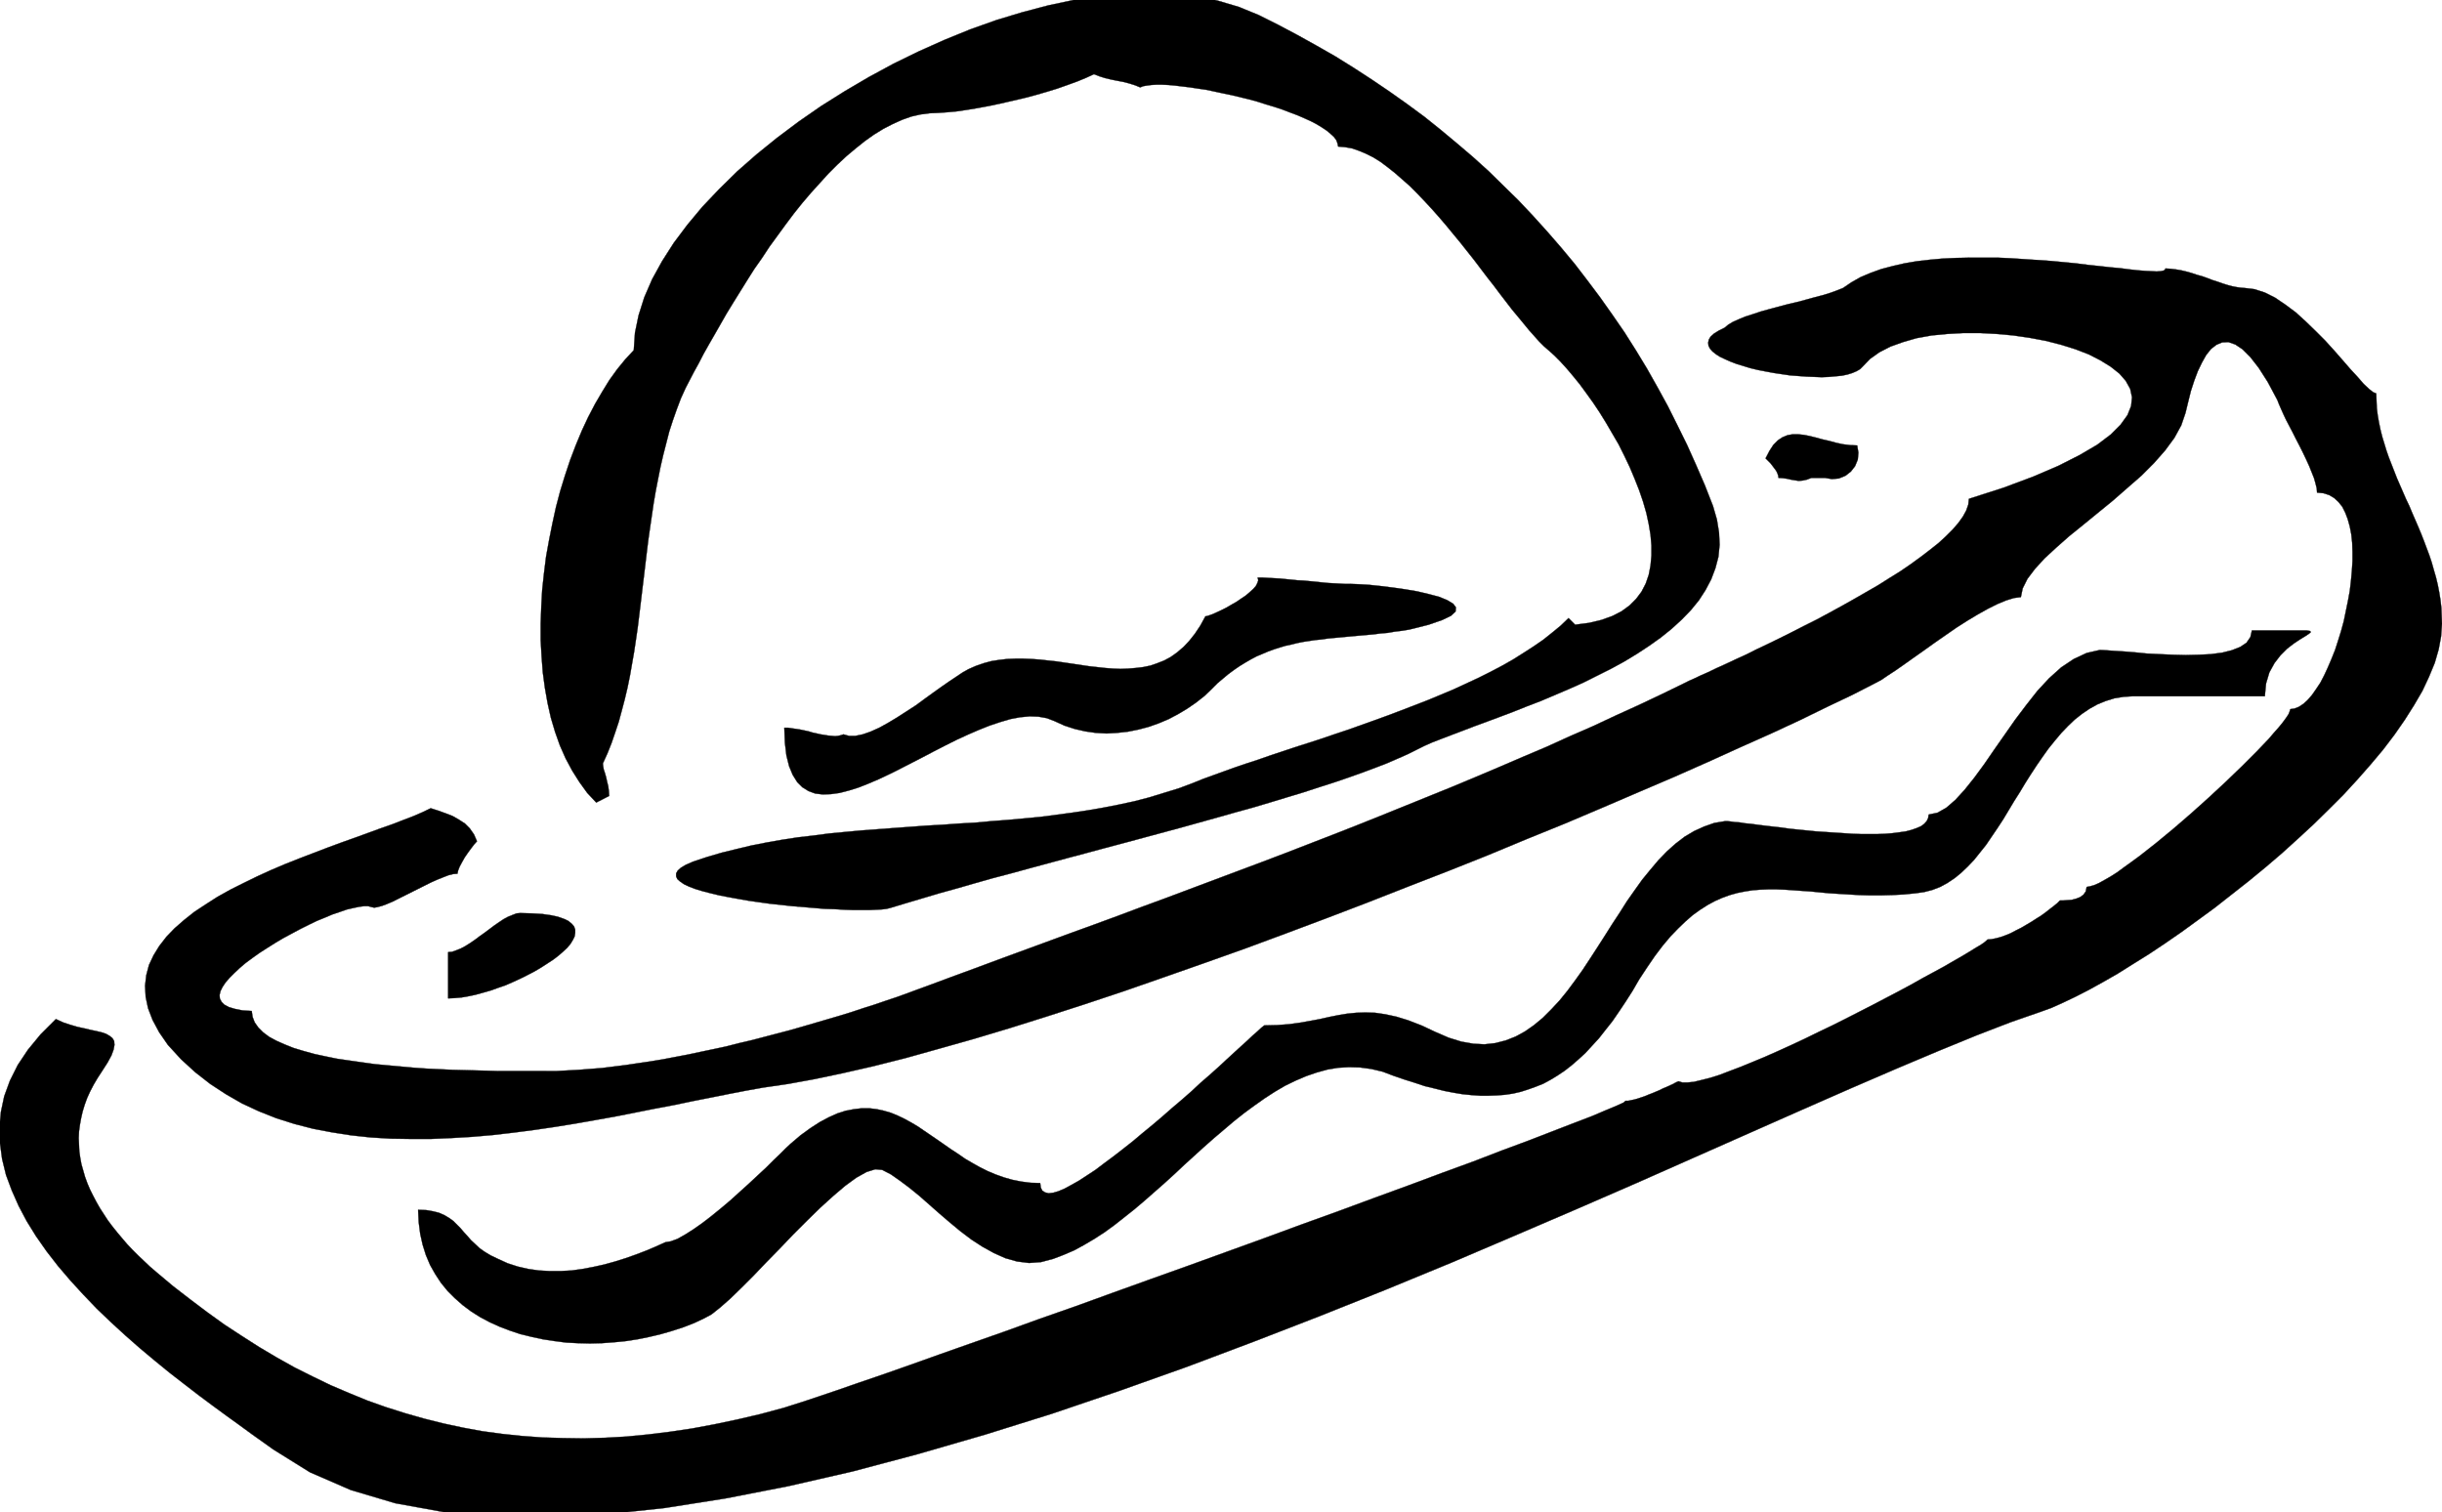 <svg xmlns="http://www.w3.org/2000/svg" fill-rule="evenodd" height="5.034in" preserveAspectRatio="none" stroke-linecap="round" viewBox="0 0 8130 5034" width="8.13in"><style>.pen0{stroke:#000;stroke-width:1;stroke-linejoin:round}.brush1{fill:#000}.pen1{stroke:none}</style><path class="pen1 brush1" d="m2110 1166-28 30-27 33-26 36-24 39-24 41-23 44-21 45-20 48-19 50-17 51-16 52-14 53-12 55-11 55-10 55-7 56-6 56-3 55-2 56v55l3 54 4 53 7 52 9 51 11 49 14 47 16 45 19 43 22 41 24 38 26 36 30 32 43-22-1-16-2-16-4-16-3-14-4-14-4-12-2-11-1-9 15-33 14-35 12-35 12-36 10-37 10-38 9-38 8-39 7-40 7-40 6-40 6-41 5-41 5-41 5-42 5-41 5-42 5-42 5-41 6-42 6-41 6-41 7-41 8-41 8-40 9-39 10-39 10-39 12-37 13-37 14-37 16-35 13-25 14-27 16-29 16-31 18-32 19-33 20-35 20-35 22-36 23-37 23-37 24-38 26-37 25-38 27-37 27-37 27-36 28-35 29-34 29-32 29-32 30-30 30-28 31-26 30-24 31-22 31-19 31-16 31-14 31-11 31-7 31-4 26-1 29-2 33-3 34-5 36-6 38-7 38-8 39-9 39-9 38-10 38-11 36-11 34-12 33-12 29-12 26-12 18 7 19 6 21 5 20 4 21 4 19 5 19 6 17 7 10-4 12-2 15-2 17-1h19l21 1 22 2 25 3 25 3 26 4 28 4 28 6 28 6 29 6 29 7 29 7 29 8 28 9 27 8 27 9 26 10 24 9 23 10 22 10 19 10 18 11 15 10 13 11 11 10 8 11 4 11 2 10 23 2 23 4 23 8 24 10 24 12 24 15 24 18 24 19 24 21 25 22 24 24 24 25 25 27 24 27 24 28 23 28 24 29 23 29 23 29 22 29 22 29 22 28 21 28 20 26 20 26 20 24 19 23 18 22 17 19 16 18 16 16 15 13 19 17 20 20 21 23 22 26 22 27 22 30 23 32 22 33 21 34 21 36 21 36 19 38 18 38 16 38 15 38 13 38 11 38 8 37 6 36 3 35v34l-3 33-6 31-10 29-14 27-18 24-22 22-26 19-31 16-36 13-42 10-46 6-22-22-26 25-28 23-30 24-32 22-34 22-35 22-37 21-38 20-40 20-41 19-41 19-43 18-43 18-44 17-44 17-45 17-44 16-45 16-45 16-45 15-44 15-43 14-44 14-42 14-42 14-40 14-40 13-38 13-36 13-36 13-33 12-32 13-48 18-49 15-49 15-50 13-51 11-51 10-52 9-53 8-53 7-53 7-54 5-54 5-54 4-54 5-54 3-55 4-54 3-54 4-55 4-54 4-53 4-54 5-53 5-53 7-52 6-52 8-51 9-51 10-50 12-49 12-48 14-48 16-23 10-17 10-11 10-5 9v10l4 9 9 8 13 9 17 8 21 8 23 7 27 7 29 7 31 6 33 6 34 6 35 5 36 5 37 4 37 4 36 3 36 3 35 3 34 1 32 2 31 1h53l23-1 19-1 16-2 12-3 53-16 54-16 57-17 58-16 59-17 60-17 61-16 62-17 63-17 63-17 64-17 63-17 64-17 63-17 63-17 63-17 61-17 61-17 60-17 58-16 57-17 56-17 53-16 52-17 50-16 47-16 45-16 43-16 39-15 37-16 34-15 30-15 24-12 27-12 31-12 34-13 37-14 39-15 41-15 43-16 45-17 45-18 47-18 47-20 47-20 47-21 46-23 46-23 44-24 43-26 41-27 38-27 36-29 34-31 30-31 27-33 22-34 19-36 14-37 10-38 4-40-2-41-7-43-13-45-27-69-29-67-30-67-32-65-32-64-35-64-35-62-37-61-38-60-40-58-41-58-42-56-43-56-45-54-46-53-47-52-48-51-50-49-50-49-52-47-54-46-54-45-55-44-57-42-58-41-59-40-60-39-61-38-63-36-63-35-64-34-66-33-66-27-71-21-73-15-77-8-79-3-81 3-83 8-85 13-85 18-87 23-86 26-87 31-86 35-85 38-84 41-83 45-80 47-78 49-75 52-72 54-68 55-65 57-60 59-56 59-50 60-45 60-39 61-33 60-26 60-19 60-12 58-4 58z"/><path class="pen0" fill="none" d="M2110 1166h0l-28 30-27 33-26 36-24 39-24 41-23 44-21 45-20 48-19 50-17 51-16 52-14 53-12 55-11 55-10 55-7 56-6 56-3 55-2 56v55l3 54 4 53 7 52 9 51 11 49 14 47 16 45 19 43 22 41 24 38 26 36 30 32 43-22h0l-1-16-2-16-4-16-3-14-4-14-4-12-2-11-1-9h0l15-33 14-35 12-35 12-36 10-37 10-38 9-38 8-39 7-40 7-40 6-40 6-41 5-41 5-41 5-42 5-41 5-42 5-42 5-41 6-42 6-41 6-41 7-41 8-41 8-40 9-39 10-39 10-39 12-37 13-37 14-37 16-35h0l13-25 14-27 16-29 16-31 18-32 19-33 20-35 20-35 22-36 23-37 23-37 24-38 26-37 25-38 27-37 27-37 27-36 28-35 29-34 29-32 29-32 30-30 30-28 31-26 30-24 31-22 31-19 31-16 31-14 31-11 31-7 31-4h0l26-1 29-2 33-3 34-5 36-6 38-7 38-8 39-9 39-9 38-10 38-11 36-11 34-12 33-12 29-12 26-12h0l18 7 19 6 21 5 20 4 21 4 19 5 19 6 17 7h0l10-4 12-2 15-2 17-1h19l21 1 22 2 25 3 25 3 26 4 28 4 28 6 28 6 29 6 29 7 29 7 29 8 28 9 27 8 27 9 26 10 24 9 23 10 22 10 19 10 18 11 15 10 13 11 11 10 8 11 4 11 2 10h0l23 2 23 4 23 8 24 10 24 12 24 15 24 18 24 19 24 21 25 22 24 24 24 25 25 27 24 27 24 28 23 28 24 29 23 29 23 29 22 29 22 29 22 28 21 28 20 26 20 26 20 24 19 23 18 22 17 19 16 18 16 16 15 13h0l19 17 20 20 21 23 22 26 22 27 22 30 23 32 22 33 21 34 21 36 21 36 19 38 18 38 16 38 15 38 13 38 11 38 8 37 6 36 3 35v34l-3 33-6 31-10 29-14 27-18 24-22 22-26 19-31 16-36 13-42 10-46 6-22-22h0l-26 25-28 23-30 24-32 22-34 22-35 22-37 21-38 20-40 20-41 19-41 19-43 18-43 18-44 17-44 17-45 17-44 16-45 16-45 16-45 15-44 15-43 14-44 14-42 14-42 14-40 14-40 13-38 13-36 13-36 13-33 12-32 13h0l-48 18-49 15-49 15-50 13-51 11-51 10-52 9-53 8-53 7-53 7-54 5-54 5-54 4-54 5-54 3-55 4-54 3-54 4-55 4-54 4-53 4-54 5-53 5-53 7-52 6-52 8-51 9-51 10-50 12-49 12-48 14-48 16h0l-23 10-17 10-11 10-5 9v10l4 9 9 8 13 9 17 8 21 8 23 7 27 7 29 7 31 6 33 6 34 6 35 5 36 5 37 4 37 4 36 3 36 3 35 3 34 1 32 2 31 1h53l23-1 19-1 16-2 12-3h0l53-16 54-16 57-17 58-16 59-17 60-17 61-16 62-17 63-17 63-17 64-17 63-17 64-17 63-17 63-17 63-17 61-17 61-17 60-17 58-16 57-17 56-17 53-16 52-17 50-16 47-16 45-16 43-16 39-15 37-16 34-15 30-15h0l24-12 27-12 31-12 34-13 37-14 39-15 41-15 43-16 45-17 45-18 47-18 47-20 47-20 47-21 46-23 46-23 44-24 43-26 41-27 38-27 36-29 34-31 30-31 27-33 22-34 19-36 14-37 10-38 4-40-2-41-7-43-13-45h0l-27-69-29-67-30-67-32-65-32-64-35-64-35-62-37-61-38-60-40-58-41-58-42-56-43-56-45-54-46-53-47-52-48-51-50-49-50-49-52-47-54-46-54-45-55-44-57-42-58-41-59-40-60-39-61-38-63-36-63-35-64-34-66-33h0l-66-27-71-21-73-15-77-8-79-3-81 3-83 8-85 13-85 18-87 23-86 26-87 31-86 35-85 38-84 41-83 45-80 47-78 49-75 52-72 54-68 55-65 57-60 59-56 59-50 60-45 60-39 61-33 60-26 60-19 60-12 58-4 58"/><path class="pen1 brush1" d="m4035 2293 18-18 19-16 18-15 19-14 19-13 18-11 19-11 19-10 19-8 19-8 19-7 19-6 20-6 19-4 20-5 20-4 20-3 20-3 21-2 20-3 21-2 22-2 21-2 22-2 22-2 23-2 22-2 23-3 24-2 23-4 25-3 24-4 64-16 46-16 29-14 15-14 1-14-9-12-20-12-27-11-34-9-38-9-41-7-42-6-41-5-38-4-35-2-28-1h-17l-18-1-19-1-19-1-20-2-20-2-20-2-20-2-21-1-20-2-20-2-20-2-19-1-19-1-18-1h-17l2 9-3 9-5 10-9 10-12 11-13 11-15 10-16 11-16 9-17 10-16 8-15 7-13 6-11 4-9 3-6 1-17 31-18 27-19 24-19 20-21 18-21 15-22 12-23 9-23 8-24 5-25 3-25 2-25 1-26-1-26-2-27-3-27-3-27-4-27-4-27-4-27-4-28-3-27-3-28-2-27-1h-27l-27 1-26 3-26 4-26 7-26 9-25 11-18 10-21 14-24 16-26 18-28 20-29 21-30 22-31 20-31 20-30 18-29 16-29 13-26 9-24 5h-22l-18-5-9 3-9 2-10 1-11-1-12-1-12-2-13-2-13-3-14-3-13-4-14-3-14-3-13-2-14-2-13-2h-13l2 50 5 42 9 36 12 29 15 24 17 17 21 13 22 8 25 3 27-1 29-4 31-8 32-10 33-13 35-15 36-17 36-18 37-19 37-19 38-20 37-19 38-19 37-17 37-16 35-14 36-12 34-10 32-6 32-3 29 1 28 5 26 10 33 15 34 11 35 8 35 5 36 2 35-2 36-4 35-7 34-9 34-12 33-14 32-17 30-18 29-20 28-22 25-24z"/><path class="pen0" fill="none" d="M4035 2293h0l18-18 19-16 18-15 19-14 19-13 18-11 19-11 19-10 19-8 19-8 19-7 19-6 20-6 19-4 20-5 20-4 20-3 20-3 21-2 20-3 21-2 22-2 21-2 22-2 22-2 23-2 22-2 23-3 24-2 23-4 25-3 24-4h0l64-16 46-16 29-14 15-14 1-14-9-12-20-12-27-11-34-9-38-9-41-7-42-6-41-5-38-4-35-2-28-1h0-17l-18-1-19-1-19-1-20-2-20-2-20-2-20-2-21-1-20-2-20-2-20-2-19-1-19-1-18-1h-17 0l2 9-3 9-5 10-9 10-12 11-13 11-15 10-16 11-16 9-17 10-16 8-15 7-13 6-11 4-9 3-6 1h0l-17 31-18 27-19 24-19 20-21 18-21 15-22 12-23 9-23 8-24 5-25 3-25 2-25 1-26-1-26-2-27-3-27-3-27-4-27-4-27-4-27-4-28-3-27-3-28-2-27-1h-27l-27 1-26 3-26 4-26 7-26 9-25 11h0l-18 10-21 14-24 16-26 18-28 20-29 21-30 22-31 20-31 20-30 18-29 16-29 13-26 9-24 5h-22l-18-5h0l-9 3-9 2-10 1-11-1-12-1-12-2-13-2-13-3-14-3-13-4-14-3-14-3-13-2-14-2-13-2h-13 0l2 50 5 42 9 36 12 29 15 24 17 17 21 13 22 8 25 3 27-1 29-4 31-8 32-10 33-13 35-15 36-17 36-18 37-19 37-19 38-20 37-19 38-19 37-17 37-16 35-14 36-12 34-10 32-6 32-3 29 1 28 5 26 10h0l33 15 34 11 35 8 35 5 36 2 35-2 36-4 35-7 34-9 34-12 33-14 32-17 30-18 29-20 28-22 25-24"/><path class="pen1 brush1" d="m1733 3040-13 1-13 5-15 6-15 8-15 10-16 11-16 12-16 12-17 12-16 12-16 11-16 10-15 8-15 6-14 5-13 1v154l21-1 23-2 23-4 24-5 25-7 25-7 25-9 26-9 25-11 24-11 24-12 23-12 22-13 20-13 20-13 17-13 15-13 14-13 11-13 8-13 6-12 2-12v-11l-4-11-8-9-11-9-15-7-20-7-24-5-28-4-34-2-38-1z"/><path class="pen0" fill="none" d="M1733 3040h0l-13 1-13 5-15 6-15 8-15 10-16 11-16 12-16 12-17 12-16 12-16 11-16 10-15 8-15 6-14 5-13 1v154h0l21-1 23-2 23-4 24-5 25-7 25-7 25-9 26-9 25-11 24-11 24-12 23-12 22-13 20-13 20-13 17-13 15-13 14-13 11-13 8-13 6-12 2-12v-11l-4-11-8-9-11-9-15-7-20-7-24-5-28-4-34-2-38-1"/><path class="pen1 brush1" d="M1819 3566h-160l-35-1-37-1-39-1-41-1-42-2-43-2-43-3-44-4-44-4-43-4-43-6-42-6-41-6-39-8-37-8-36-10-33-10-30-12-27-12-24-13-20-15-16-16-12-17-7-18-3-20-31-2-25-5-20-6-15-8-9-9-6-11-1-12 3-13 7-14 10-15 13-15 16-16 18-17 20-17 23-17 24-17 25-16 27-17 27-16 28-15 28-15 28-14 27-13 27-11 26-11 24-8 23-8 22-5 19-4 16-2h14l11 3 9 2 11-2 15-4 16-6 19-8 20-10 20-10 22-11 22-11 22-11 22-11 20-9 20-8 18-7 16-4 14-1 2-10 5-13 8-15 9-16 11-16 11-15 10-13 9-10-10-23-14-20-16-16-20-13-21-12-23-9-25-9-25-8-27 13-30 13-34 13-36 14-40 14-41 15-44 16-45 16-46 17-47 18-47 18-48 19-47 20-46 21-45 22-44 22-43 24-39 25-38 25-34 27-32 28-27 28-24 31-19 31-15 32-9 34-4 35 2 37 8 38 15 39 22 41 29 42 44 48 47 43 50 39 52 34 54 31 56 26 58 23 60 19 62 16 63 12 64 10 65 7 66 4 67 1h68l69-3 68-4 69-6 69-8 69-9 68-10 68-11 68-12 67-12 66-13 65-13 64-12 62-13 61-12 60-12 57-11 56-10 82-12 88-16 95-20 101-23 107-27 111-31 117-33 120-36 124-39 127-41 129-43 132-46 134-47 135-48 135-50 136-51 136-52 135-53 134-52 133-53 130-54 128-52 125-53 121-52 117-50 113-50 108-49 103-46 97-45 90-44 84-40 76-39 19-10 22-15 26-17 30-21 31-22 34-24 35-25 36-25 36-25 36-23 35-21 34-19 32-16 29-12 26-8 23-3 6-29 16-32 25-33 32-35 39-36 43-38 47-38 49-40 49-40 48-42 47-41 42-42 37-42 31-42 23-42 14-41 9-37 9-36 11-34 12-32 14-29 14-25 16-20 18-14 19-8 21-1 23 8 24 16 26 26 28 36 30 47 32 60 5 13 7 16 8 18 9 19 11 21 11 21 11 22 12 23 11 22 11 23 10 22 8 20 8 20 5 18 4 16 1 14 21 2 19 6 17 10 14 13 13 16 10 20 8 21 7 25 5 26 3 28 1 30v31l-2 32-3 33-4 34-6 33-7 34-7 34-9 33-10 32-10 31-12 30-12 28-12 26-13 25-14 21-14 20-14 16-14 13-15 10-15 6-14 2-2 7-4 10-8 12-11 15-13 16-16 18-17 20-20 21-22 23-23 23-25 25-26 25-27 26-28 26-28 26-30 27-29 26-30 26-29 25-29 24-29 24-28 22-28 22-26 19-25 18-23 17-22 14-21 12-18 10-16 7-14 4-11 2-3 15-8 11-11 8-13 5-15 4-15 1-13 1h-11l-9 9-11 9-13 10-14 11-15 11-16 10-17 11-17 10-17 10-18 9-17 9-17 7-17 6-15 4-15 3-13 1-3 3-7 6-13 9-17 10-21 13-25 15-28 16-31 18-35 19-37 20-39 22-41 22-42 22-44 23-45 23-45 23-46 23-46 22-45 22-45 21-44 20-43 19-41 17-39 16-37 14-34 13-32 10-28 7-25 6-21 2h-17l-13-4-9 4-9 5-11 5-11 5-12 5-12 6-12 5-12 5-13 5-12 5-12 4-12 4-11 3-10 2-9 2h-9l-7 6-22 10-36 15-47 20-60 23-70 27-80 31-89 33-96 37-104 38-110 41-115 42-119 44-122 44-125 46-127 46-127 46-126 45-125 45-124 45-120 42-116 42-111 39-105 37-98 35-91 32-82 28-72 25-62 21-51 17-38 12-25 8-78 21-77 18-76 16-75 14-74 11-73 9-72 7-71 4-71 2-69-1-68-2-68-5-67-7-66-9-65-12-65-14-64-16-63-18-63-20-62-22-61-25-61-26-60-29-60-30-59-33-59-35-58-37-58-38-57-41-57-43-57-44-56-47-21-18-20-19-19-18-19-19-18-19-17-20-16-19-16-20-15-20-13-20-13-20-12-21-11-21-10-20-9-21-8-22-6-21-6-21-4-22-3-21-1-22-1-22 1-22 3-22 4-22 5-22 7-23 8-22 10-22 12-23 13-22 15-23 18-28 13-24 7-19 3-16-1-13-6-10-9-7-12-7-15-5-17-4-19-4-21-5-23-5-24-7-24-8-24-11-51 51-42 51-34 51-26 52-19 52-11 52-5 53 2 52 7 52 13 53 19 51 23 52 27 51 31 50 35 50 38 49 41 48 43 47 45 47 47 45 48 44 49 43 49 41 49 40 49 38 48 37 47 35 45 33 43 31 41 30 38 27 35 25 122 76 136 59 148 44 160 29 170 15 181 2 188-9 197-21 203-32 210-41 214-49 218-58 221-64 224-70 224-76 225-80 223-84 222-86 220-88 216-89 211-90 205-88 200-87 192-85 183-81 174-77 164-72 153-66 140-59 127-52 114-44 98-34 36-13 38-17 42-20 45-23 47-26 49-28 51-32 53-33 54-36 55-38 55-40 56-41 56-44 56-44 56-46 55-47 53-48 52-48 51-50 49-49 46-50 44-50 42-50 38-50 34-49 31-49 28-48 22-47 19-46 13-45 8-43 3-42-1-27-1-26-3-26-4-25-5-26-6-25-7-24-7-25-8-24-9-24-9-24-9-23-10-24-10-23-10-23-10-24-11-23-10-23-10-23-10-23-9-23-9-23-9-23-8-23-7-23-7-23-6-24-5-24-4-23-3-24-1-25-1-24-10-4-14-11-18-17-20-23-24-26-26-30-28-32-30-33-32-32-33-32-33-30-35-26-34-23-34-17-34-11-33-4-13-1-14-2-15-3-15-4-16-5-17-6-16-5-18-7-17-6-18-5-18-6-18-5-17-4-18-3-17-2-17-1-1 4-5 3-9 2-14 1-18-1-21-1-25-2-27-3-31-4-33-3-36-4-38-4-39-5-41-4-43-4-44-3-44-3-46-3-45-2h-91l-46 1-44 2-44 4-43 5-41 7-39 9-38 10-36 13-33 14-30 17-28 19-20 8-22 8-26 8-27 7-29 8-30 8-30 7-30 8-30 8-29 8-27 9-25 8-22 9-20 9-15 9-12 10-20 10-16 10-11 10-6 10-2 10 1 10 5 10 8 9 11 9 14 9 17 8 18 8 21 8 23 7 23 7 25 6 26 5 27 5 27 4 27 4 27 2 27 2 26 1 25 1 24-1 22-2 21-2 19-4 16-5 14-6 12-7 8-8 25-26 31-22 37-19 42-15 45-13 50-9 52-5 54-3h55l56 3 55 5 55 8 53 10 51 13 48 15 44 17 39 20 34 21 29 23 21 24 15 27 6 28-3 29-12 30-23 32-33 33-45 34-58 34-71 36-84 36-99 37-115 37-2 19-7 20-11 20-15 21-19 22-22 22-25 23-29 23-30 23-33 24-35 24-37 23-38 24-40 23-40 23-41 23-42 23-41 22-42 21-41 21-40 20-39 19-38 18-36 18-35 16-32 15-31 14-27 13-25 11-21 10-18 8-14 7-76 37-76 36-77 35-77 36-78 34-77 35-78 33-79 34-78 33-79 33-79 32-79 32-79 32-80 32-79 31-80 31-80 31-79 30-80 30-80 30-80 30-80 30-79 29-80 30-79 29-80 29-79 29-79 29-79 29-78 29-79 29-78 29-33 12-35 13-36 13-36 12-38 13-38 12-39 13-39 12-41 12-41 12-41 12-42 12-42 11-42 11-42 11-43 10-43 11-42 9-43 9-42 9-42 8-42 8-42 7-41 6-40 6-40 5-40 5-39 3-38 3-37 2-36 2h-35z"/><path class="pen0" fill="none" d="M1819 3566h0-160l-35-1-37-1-39-1-41-1-42-2-43-2-43-3-44-4-44-4-43-4-43-6-42-6-41-6-39-8-37-8-36-10-33-10-30-12-27-12-24-13-20-15-16-16-12-17-7-18-3-20h0l-31-2-25-5-20-6-15-8-9-9-6-11-1-12 3-13 7-14 10-15 13-15 16-16 18-17 20-17 23-17 24-17 25-16 27-17 27-16 28-15 28-15 28-14 27-13 27-11 26-11 24-8 23-8 22-5 19-4 16-2h14l11 3h0l9 2 11-2 15-4 16-6 19-8 20-10 20-10 22-11 22-11 22-11 22-11 20-9 20-8 18-7 16-4 14-1h0l2-10 5-13 8-15 9-16 11-16 11-15 10-13 9-10h0l-10-23-14-20-16-16-20-13-21-12-23-9-25-9-25-8h0l-27 13-30 13-34 13-36 14-40 14-41 15-44 16-45 16-46 17-47 18-47 18-48 19-47 20-46 21-45 22-44 22-43 24-39 25-38 25-34 27-32 28-27 28-24 31-19 31-15 32-9 34-4 35 2 37 8 38 15 39 22 41 29 42h0l44 48 47 43 50 39 52 34 54 31 56 26 58 23 60 19 62 16 63 12 64 10 65 7 66 4 67 1h68l69-3 68-4 69-6 69-8 69-9 68-10 68-11 68-12 67-12 66-13 65-13 64-12 62-13 61-12 60-12 57-11 56-10h0l82-12 88-16 95-20 101-23 107-27 111-31 117-33 120-36 124-39 127-41 129-43 132-46 134-47 135-48 135-50 136-51 136-52 135-53 134-52 133-53 130-54 128-52 125-53 121-52 117-50 113-50 108-49 103-46 97-45 90-44 84-40 76-39h0l19-10 22-15 26-17 30-21 31-22 34-24 35-25 36-25 36-25 36-23 35-21 34-19 32-16 29-12 26-8 23-3h0l6-29 16-32 25-33 32-35 39-36 43-38 47-38 49-40 49-40 48-42 47-41 42-42 37-42 31-42 23-42 14-41h0l9-37 9-36 11-34 12-32 14-29 14-25 16-20 18-14 19-8 21-1 23 8 24 16 26 26 28 36 30 47 32 60h0l5 13 7 16 8 18 9 19 11 21 11 21 11 22 12 23 11 22 11 23 10 22 8 20 8 20 5 18 4 16 1 14h0l21 2 19 6 17 10 14 13 13 16 10 20 8 21 7 25 5 26 3 28 1 30v31l-2 32-3 33-4 34-6 33-7 34-7 34-9 33-10 32-10 31-12 30-12 28-12 26-13 25-14 21-14 20-14 16-14 13-15 10-15 6-14 2h0l-2 7-4 10-8 12-11 15-13 16-16 18-17 20-20 21-22 23-23 23-25 25-26 25-27 26-28 26-28 26-30 27-29 26-30 26-29 25-29 24-29 24-28 22-28 22-26 19-25 18-23 17-22 14-21 12-18 10-16 7-14 4-11 2h0l-3 15-8 11-11 8-13 5-15 4-15 1-13 1h-11 0l-9 9-11 9-13 10-14 11-15 11-16 10-17 11-17 10-17 10-18 9-17 9-17 7-17 6-15 4-15 3-13 1h0l-3 3-7 6-13 9-17 10-21 13-25 15-28 16-31 18-35 19-37 20-39 22-41 22-42 22-44 23-45 23-45 23-46 23-46 22-45 22-45 21-44 20-43 19-41 17-39 16-37 14-34 13-32 10-28 7-25 6-21 2h-17l-13-4h0l-9 4-9 5-11 5-11 5-12 5-12 6-12 5-12 5-13 5-12 5-12 4-12 4-11 3-10 2-9 2h-9 0l-7 6-22 10-36 15-47 20-60 23-70 27-80 31-89 33-96 37-104 38-110 41-115 42-119 44-122 44-125 46-127 46-127 46-126 45-125 45-124 45-120 42-116 42-111 39-105 37-98 35-91 32-82 28-72 25-62 21-51 17-38 12-25 8h0l-78 21-77 18-76 16-75 14-74 11-73 9-72 7-71 4-71 2-69-1-68-2-68-5-67-7-66-9-65-12-65-14-64-16-63-18-63-20-62-22-61-25-61-26-60-29-60-30-59-33-59-35-58-37-58-38-57-41-57-43-57-44-56-47h0l-21-18-20-19-19-18-19-19-18-19-17-20-16-19-16-20-15-20-13-20-13-20-12-21-11-21-10-20-9-21-8-22-6-21-6-21-4-22-3-21-1-22-1-22 1-22 3-22 4-22 5-22 7-23 8-22 10-22 12-23 13-22 15-23h0l18-28 13-24 7-19 3-16-1-13-6-10-9-7-12-7-15-5-17-4-19-4-21-5-23-5-24-7-24-8-24-11h0l-51 51-42 51-34 51-26 52-19 52-11 52-5 53 2 52 7 52 13 53 19 51 23 52 27 51 31 50 35 50 38 49 41 48 43 47 45 47 47 45 48 44 49 43 49 41 49 40 49 38 48 37 47 35 45 33 43 31 41 30 38 27 35 25h0l122 76 136 59 148 44 160 29 170 15 181 2 188-9 197-21 203-32 210-41 214-49 218-58 221-64 224-70 224-76 225-80 223-84 222-86 220-88 216-89 211-90 205-88 200-87 192-85 183-81 174-77 164-72 153-66 140-59 127-52 114-44 98-34h0l36-13 38-17 42-20 45-23 47-26 49-28 51-32 53-33 54-36 55-38 55-40 56-41 56-44 56-44 56-46 55-47 53-48 52-48 51-50 49-49 46-50 44-50 42-50 38-50 34-49 31-49 28-48 22-47 19-46 13-45 8-43 3-42h0l-1-27-1-26-3-26-4-25-5-26-6-25-7-24-7-25-8-24-9-24-9-24-9-23-10-24-10-23-10-23-10-24-11-23-10-23-10-23-10-23-9-23-9-23-9-23-8-23-7-23-7-23-6-24-5-24-4-23-3-24-1-25-1-24h0l-10-4-14-11-18-17-20-23-24-26-26-30-28-32-30-33-32-32-33-32-33-30-35-26-34-23-34-17-34-11-33-4h0l-13-1-14-2-15-3-15-4-16-5-17-6-16-5-18-7-17-6-18-5-18-6-18-5-17-4-18-3-17-2-17-1h0l-1 4-5 3-9 2-14 1-18-1-21-1-25-2-27-3-31-4-33-3-36-4-38-4-39-5-41-4-43-4-44-3-44-3-46-3-45-2h-91l-46 1-44 2-44 4-43 5-41 7-39 9-38 10-36 13-33 14-30 17-28 19h0l-20 8-22 8-26 8-27 7-29 8-30 8-30 7-30 8-30 8-29 8-27 9-25 8-22 9-20 9-15 9-12 10h0l-20 10-16 10-11 10-6 10-2 10 1 10 5 10 8 9 11 9 14 9 17 8 18 8 21 8 23 7 23 7 25 6 26 5 27 5 27 4 27 4 27 2 27 2 26 1 25 1 24-1 22-2 21-2 19-4 16-5 14-6 12-7 8-8h0l25-26 31-22 37-19 42-15 45-13 50-9 52-5 54-3h55l56 3 55 5 55 8 53 10 51 13 48 15 44 17 39 20 34 21 29 23 21 24 15 27 6 28-3 29-12 30-23 32-33 33-45 34-58 34-71 36-84 36-99 37-115 37h0l-2 19-7 20-11 20-15 21-19 22-22 22-25 23-29 23-30 23-33 24-35 24-37 23-38 24-40 23-40 23-41 23-42 23-41 22-42 21-41 21-40 20-39 19-38 18-36 18-35 16-32 15-31 14-27 13-25 11-21 10-18 8-14 7h0l-76 37-76 36-77 35-77 36-78 34-77 35-78 33-79 34-78 33-79 33-79 32-79 32-79 32-80 32-79 31-80 31-80 31-79 30-80 30-80 30-80 30-80 30-79 29-80 30-79 29-80 29-79 29-79 29-79 29-78 29-79 29-78 29h0l-33 12-35 13-36 13-36 12-38 13-38 12-39 13-39 12-41 12-41 12-41 12-42 12-42 11-42 11-42 11-43 10-43 11-42 9-43 9-42 9-42 8-42 8-42 7-41 6-40 6-40 5-40 5-39 3-38 3-37 2-36 2h-35"/><path class="pen1 brush1" d="m2215 4136-31 14-33 14-34 13-34 12-35 11-36 10-36 8-37 7-36 5-37 2h-36l-36-2-35-5-35-8-34-11-33-15-23-11-20-12-17-12-15-14-14-13-12-14-12-13-11-13-12-12-12-12-14-10-15-9-18-8-20-5-23-4-27-1 2 41 5 39 8 36 11 35 14 33 17 30 19 29 22 27 24 24 26 23 28 21 30 19 32 17 33 15 34 13 36 12 37 9 37 8 39 6 39 5 39 2 40 1 40-1 40-3 40-4 39-6 39-8 38-9 38-11 37-12 36-14 34-16 24-13 29-23 34-30 37-36 41-41 42-44 45-46 45-47 45-45 44-43 43-39 40-34 37-27 34-19 29-9 23 2 29 15 30 21 32 24 32 26 33 29 34 30 35 30 35 29 37 28 37 24 38 21 38 17 39 11 40 5 40-3 41-11 34-13 35-15 33-18 34-20 34-22 33-24 33-26 34-27 33-28 33-29 33-29 33-30 33-31 33-30 33-30 34-30 33-28 33-28 34-27 34-25 34-24 34-22 34-20 35-17 35-15 35-12 36-10 36-6 36-2 37 1 37 5 38 9 37 14 35 12 35 11 33 11 33 8 32 8 31 6 30 5 30 3 29 2h28l28-1 26-2 27-4 26-6 25-8 25-9 25-10 24-13 23-14 24-16 23-18 23-20 23-21 22-24 23-25 22-28 23-29 22-32 22-33 23-36 22-38 27-41 26-38 25-33 26-31 25-26 25-24 24-21 25-18 25-16 24-13 25-11 25-9 25-7 25-5 26-4 26-2 26-1h27l27 1 29 2 28 2 30 2 30 3 32 3 32 2 33 2 34 2 35 1h37l38-1 39-2 40-4 28-4 27-7 26-10 24-13 24-16 22-18 22-21 21-22 20-25 20-25 19-28 19-28 19-29 18-30 18-30 19-30 18-30 19-30 19-29 20-29 20-28 21-26 21-25 22-23 23-22 24-19 25-17 27-15 27-11 29-9 31-5 32-2h438l4-42 11-37 17-31 20-26 22-22 22-17 21-14 18-11 12-8 6-5-2-4-12-2h-182l-5 22-13 19-21 14-28 11-32 8-38 5-40 2-43 1-43-1-44-2-42-2-40-4-37-3-33-2-27-2-20-1-44 10-43 20-42 28-40 36-39 42-37 47-37 49-35 50-35 50-33 48-33 45-32 40-31 34-30 26-30 17-29 6-2 12-5 10-8 9-11 8-14 6-17 6-19 5-21 3-23 3-24 2-26 1h-56l-29-1-29-2-31-2-30-2-30-2-30-3-30-3-29-3-28-4-27-3-26-3-24-3-22-3-21-2-18-3-16-1-14-2-10-1h-8l-36 6-34 12-33 15-32 19-30 23-29 26-28 29-27 32-27 33-25 35-26 37-24 38-25 38-24 38-25 39-24 37-25 38-25 35-26 35-26 32-28 30-28 28-29 24-30 21-31 17-33 13-35 9-36 4-37-2-40-7-42-13-44-19-47-22-44-17-39-12-37-8-34-5-33-1-30 1-30 3-30 5-30 6-31 7-32 6-34 6-36 5-40 3-43 1-10 8-13 12-16 14-18 17-21 19-23 21-25 23-27 25-29 26-30 26-30 28-32 28-33 28-33 29-33 28-33 27-32 27-33 26-31 24-31 23-29 22-29 19-26 17-25 14-22 12-21 9-17 5-16 2-12-3-9-6-5-10-2-15-32-1-31-4-30-6-28-8-28-10-26-11-26-13-25-14-24-14-23-16-23-15-23-16-23-16-22-15-22-15-22-15-22-13-22-12-23-11-22-9-24-7-23-5-25-3h-25l-26 3-27 5-28 9-29 13-30 16-31 20-33 24-34 29-15 14-19 19-22 21-25 25-28 26-29 27-31 28-31 28-32 27-32 26-30 23-30 21-27 17-25 14-22 8-18 3z"/><path class="pen0" fill="none" d="M2215 4136h0l-31 14-33 14-34 13-34 12-35 11-36 10-36 8-37 7-36 5-37 2h-36l-36-2-35-5-35-8-34-11-33-15h0l-23-11-20-12-17-12-15-14-14-13-12-14-12-13-11-13-12-12-12-12-14-10-15-9-18-8-20-5-23-4-27-1h0l2 41 5 39 8 36 11 35 14 33 17 30 19 29 22 27 24 24 26 23 28 21 30 19 32 17 33 15 34 13 36 12 37 9 37 8 39 6 39 5 39 2 40 1 40-1 40-3 40-4 39-6 39-8 38-9 38-11 37-12 36-14 34-16h0l24-13 29-23 34-30 37-36 41-41 42-44 45-46 45-47 45-45 44-43 43-39 40-34 37-27 34-19 29-9 23 2h0l29 15 30 21 32 24 32 26 33 29 34 30 35 30 35 29 37 28 37 24 38 21 38 17 39 11 40 5 40-3 41-11h0l34-13 35-15 33-18 34-20 34-22 33-24 33-26 34-27 33-28 33-29 33-29 33-30 33-31 33-30 33-30 34-30 33-28 33-28 34-27 34-25 34-24 34-22 34-20 35-17 35-15 35-12 36-10 36-6 36-2 37 1 37 5 38 9h0l37 14 35 12 35 11 33 11 33 8 32 8 31 6 30 5 30 3 29 2h28l28-1 26-2 27-4 26-6 25-8 25-9 25-10 24-13 23-14 24-16 23-18 23-20 23-21 22-24 23-25 22-28 23-29 22-32 22-33 23-36 22-38h0l27-41 26-38 25-33 26-31 25-26 25-24 24-21 25-18 25-16 24-13 25-11 25-9 25-7 25-5 26-4 26-2 26-1h27l27 1 29 2 28 2 30 2 30 3 32 3 32 2 33 2 34 2 35 1h37l38-1 39-2 40-4h0l28-4 27-7 26-10 24-13 24-16 22-18 22-21 21-22 20-25 20-25 19-28 19-28 19-29 18-30 18-30 19-30 18-30 19-30 19-29 20-29 20-28 21-26 21-25 22-23 23-22 24-19 25-17 27-15 27-11 29-9 31-5 32-2h438l4-42 11-37 17-31 20-26 22-22 22-17 21-14 18-11 12-8 6-5-2-4-12-2h-182 0l-5 22-13 19-21 14-28 11-32 8-38 5-40 2-43 1-43-1-44-2-42-2-40-4-37-3-33-2-27-2-20-1h0l-44 10-43 20-42 28-40 36-39 42-37 47-37 49-35 50-35 50-33 48-33 45-32 40-31 34-30 26-30 17-29 6h0l-2 12-5 10-8 9-11 8-14 6-17 6-19 5-21 3-23 3-24 2-26 1h-56l-29-1-29-2-31-2-30-2-30-2-30-3-30-3-29-3-28-4-27-3-26-3-24-3-22-3-21-2-18-3-16-1-14-2-10-1h-8 0l-36 6-34 12-33 15-32 19-30 23-29 26-28 29-27 32-27 33-25 35-26 37-24 38-25 38-24 38-25 39-24 37-25 38-25 35-26 35-26 32-28 30-28 28-29 24-30 21-31 17-33 13-35 9-36 4-37-2-40-7-42-13-44-19h0l-47-22-44-17-39-12-37-8-34-5-33-1-30 1-30 3-30 5-30 6-31 7-32 6-34 6-36 5-40 3-43 1h0l-10 8-13 12-16 14-18 17-21 19-23 21-25 23-27 25-29 26-30 26-30 28-32 28-33 28-33 29-33 28-33 27-32 27-33 26-31 24-31 23-29 22-29 19-26 17-25 14-22 12-21 9-17 5-16 2-12-3-9-6-5-10-2-15h0l-32-1-31-4-30-6-28-8-28-10-26-11-26-13-25-14-24-14-23-16-23-15-23-16-23-16-22-15-22-15-22-15-22-13-22-12-23-11-22-9-24-7-23-5-25-3h-25l-26 3-27 5-28 9-29 13-30 16-31 20-33 24-34 29h0l-15 14-19 19-22 21-25 25-28 26-29 27-31 28-31 28-32 27-32 26-30 23-30 21-27 17-25 14-22 8-18 3"/><path class="pen1 brush1" d="m6183 1483-24-1-24-3-23-5-22-6-22-5-22-6-20-5-20-4-19-2h-19l-17 3-17 7-15 10-15 15-13 20-13 25 8 8 8 8 7 9 6 8 6 8 4 8 3 8 1 8 15 1 14 2 13 3 12 2 13 2 13-1 14-3 16-6h44l24 4 23-2 22-9 18-14 14-18 9-22 2-23-4-24z"/><path class="pen0" fill="none" d="M6183 1483h0l-24-1-24-3-23-5-22-6-22-5-22-6-20-5-20-4-19-2h-19l-17 3-17 7-15 10-15 15-13 20-13 25h0l8 8 8 8 7 9 6 8 6 8 4 8 3 8 1 8h0l15 1 14 2 13 3 12 2 13 2 13-1 14-3 16-6h44l24 4 23-2 22-9 18-14 14-18 9-22 2-23-4-24"/></svg>
